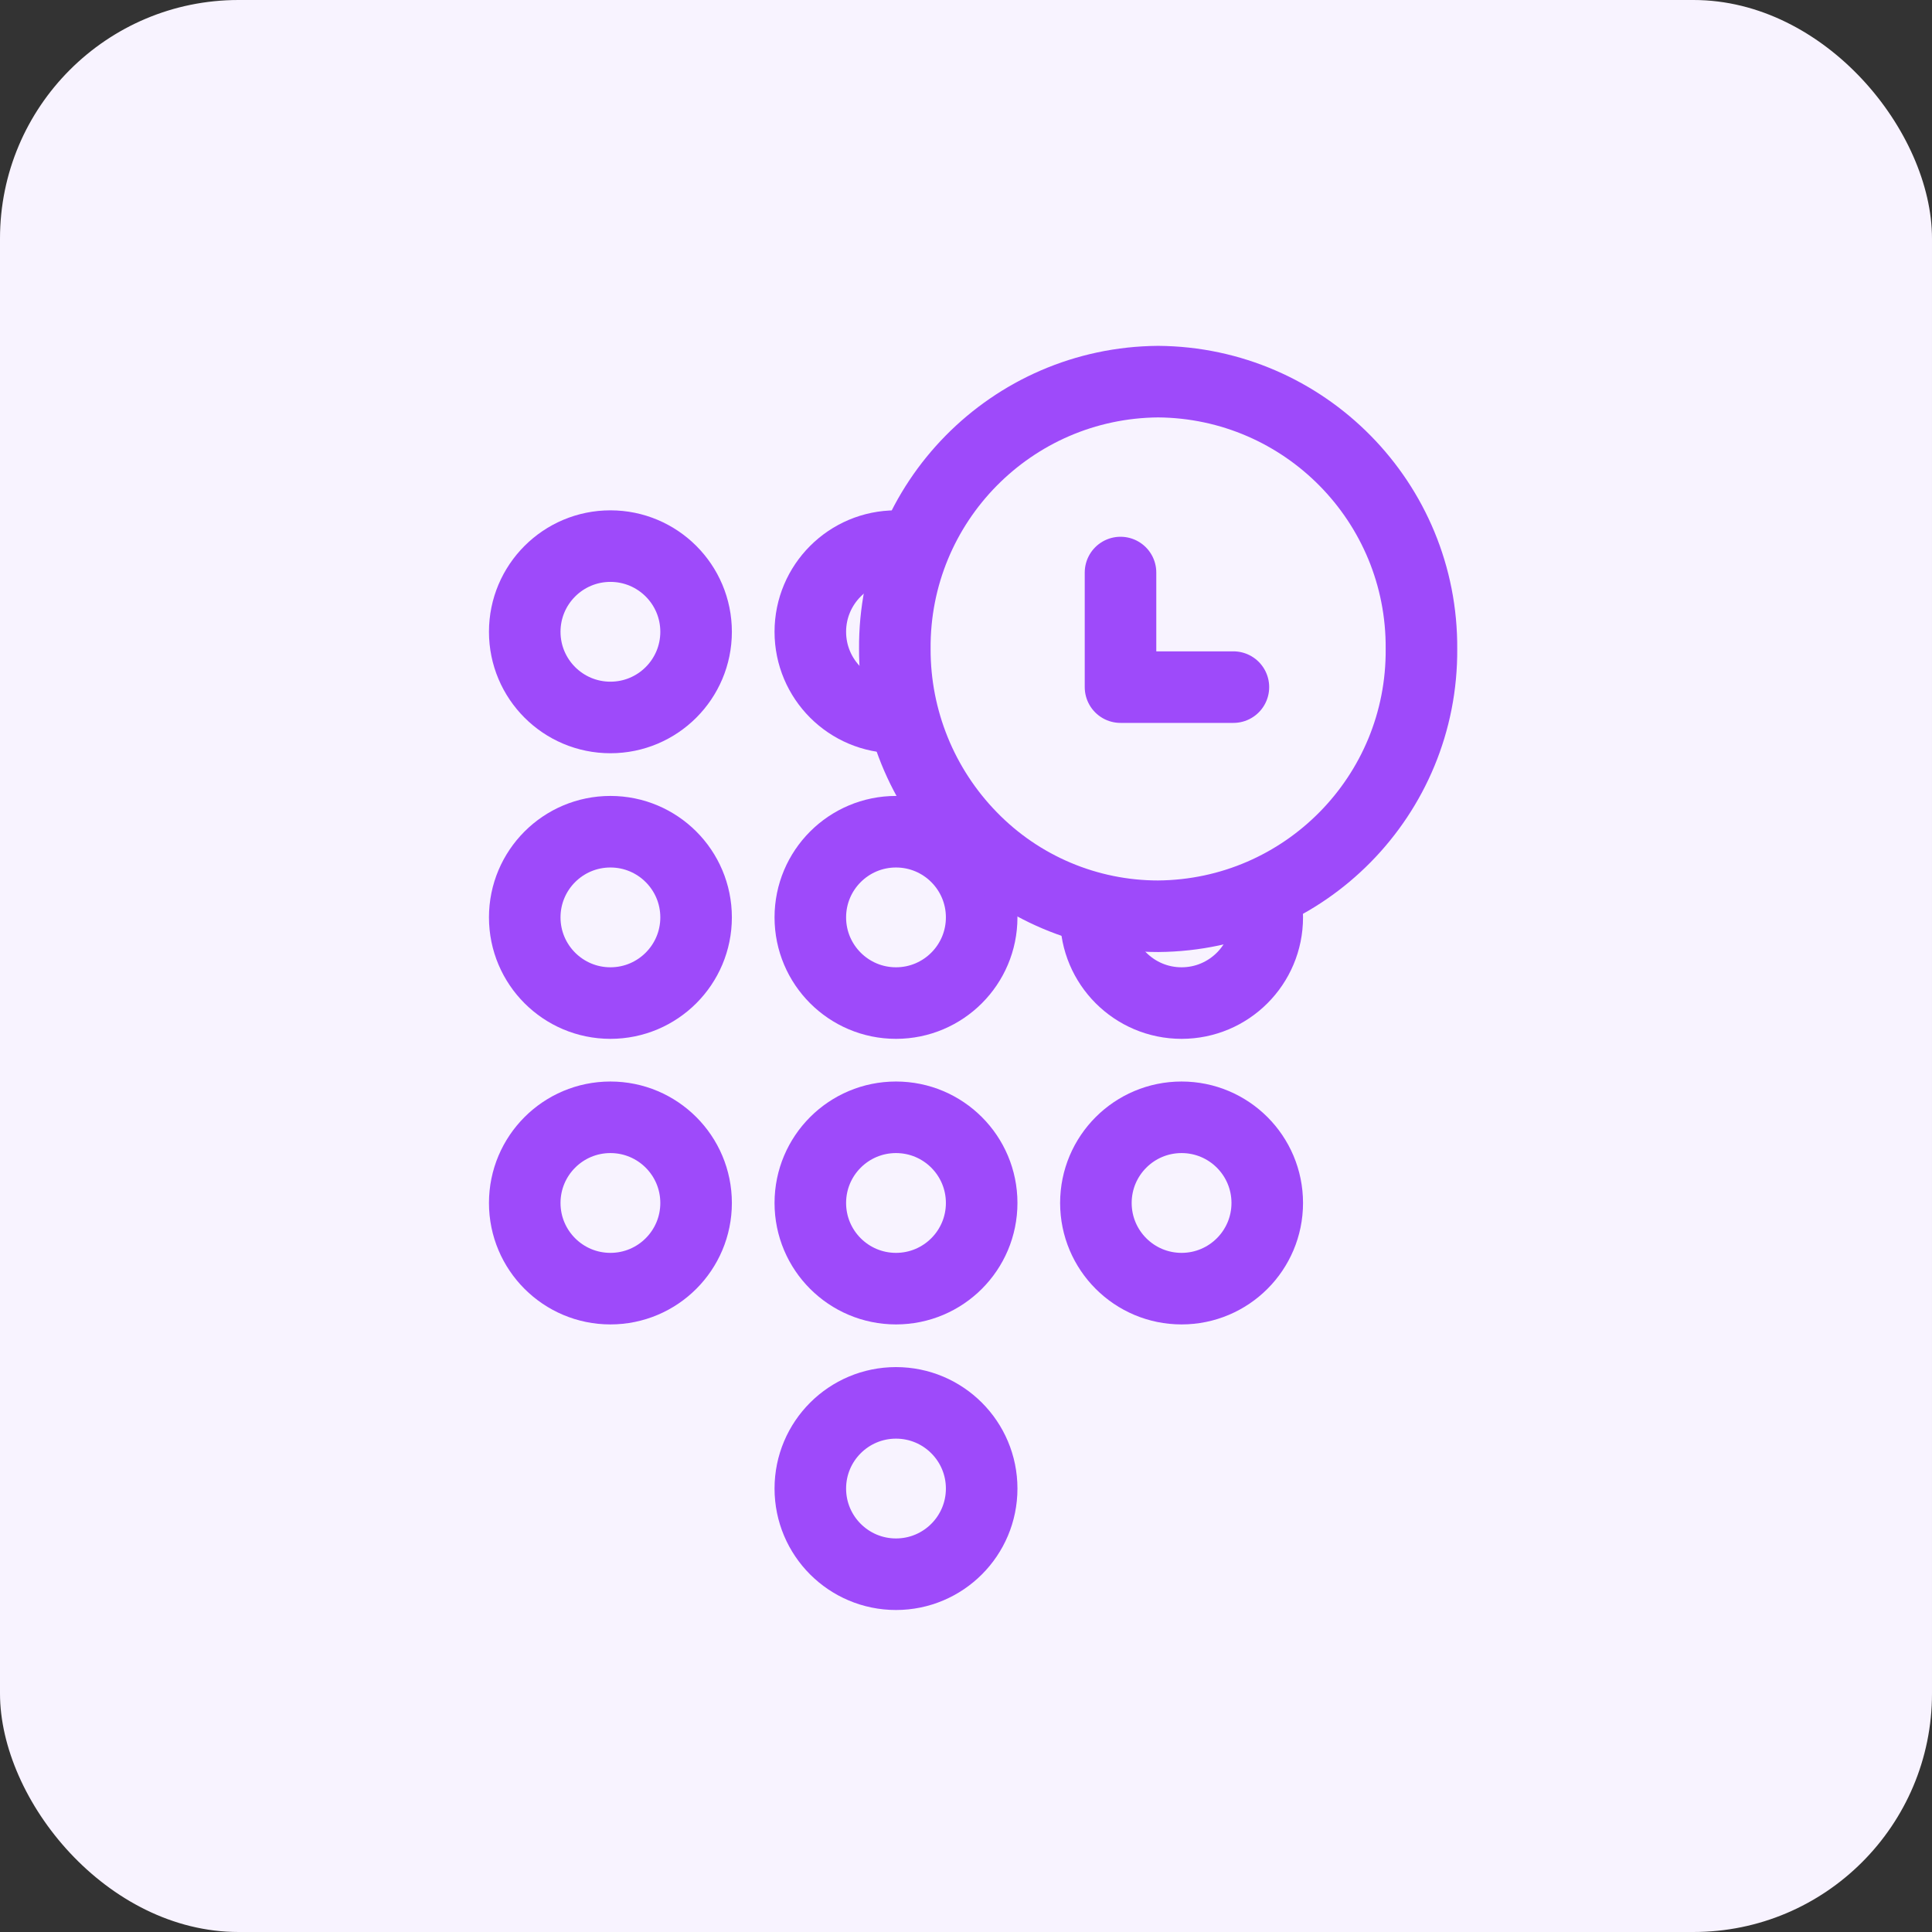 <svg width="81" height="81" viewBox="0 0 81 81" fill="none" xmlns="http://www.w3.org/2000/svg">
<rect x="0" y="0" width="81" height="81" fill="#333333" stroke="none"/>
<rect width="81" height="81" rx="10" fill="#F8F3FF"/>
<path d="M29.184 26.488C29.184 28.472 27.576 30.08 25.592 30.08C23.608 30.08 22 28.472 22 26.488C22 24.505 23.608 22.896 25.592 22.896C27.576 22.896 29.184 24.505 29.184 26.488Z" stroke="#9E4AFA" stroke-width="3" stroke-linecap="round" stroke-linejoin="round"/>
<path d="M41.157 26.488C41.157 28.472 39.549 30.08 37.565 30.08C35.581 30.08 33.973 28.472 33.973 26.488C33.973 24.505 35.581 22.896 37.565 22.896C39.549 22.896 41.157 24.505 41.157 26.488Z" stroke="#9E4AFA" stroke-width="3" stroke-linecap="round" stroke-linejoin="round"/>
<path d="M53.13 26.488C53.13 28.472 51.522 30.08 49.538 30.08C47.554 30.08 45.946 28.472 45.946 26.488C45.946 24.505 47.554 22.896 49.538 22.896C51.522 22.896 53.13 24.505 53.13 26.488Z" stroke="#9E4AFA" stroke-width="3" stroke-linecap="round" stroke-linejoin="round"/>
<path d="M29.184 38.462C29.184 40.445 27.576 42.054 25.592 42.054C23.608 42.054 22 40.445 22 38.462C22 36.478 23.608 34.87 25.592 34.87C27.576 34.87 29.184 36.478 29.184 38.462Z" stroke="#9E4AFA" stroke-width="3" stroke-linecap="round" stroke-linejoin="round"/>
<path d="M41.157 38.462C41.157 40.445 39.549 42.054 37.565 42.054C35.581 42.054 33.973 40.445 33.973 38.462C33.973 36.478 35.581 34.87 37.565 34.87C39.549 34.87 41.157 36.478 41.157 38.462Z" stroke="#9E4AFA" stroke-width="3" stroke-linecap="round" stroke-linejoin="round"/>
<path d="M53.13 38.462C53.13 40.445 51.522 42.054 49.538 42.054C47.554 42.054 45.946 40.445 45.946 38.462C45.946 36.478 47.554 34.87 49.538 34.87C51.522 34.87 53.13 36.478 53.13 38.462Z" stroke="#9E4AFA" stroke-width="3" stroke-linecap="round" stroke-linejoin="round"/>
<path d="M29.184 50.435C29.184 52.419 27.576 54.027 25.592 54.027C23.608 54.027 22 52.419 22 50.435C22 48.451 23.608 46.843 25.592 46.843C27.576 46.843 29.184 48.451 29.184 50.435Z" stroke="#9E4AFA" stroke-width="3" stroke-linecap="round" stroke-linejoin="round"/>
<path d="M41.157 50.435C41.157 52.419 39.549 54.027 37.565 54.027C35.581 54.027 33.973 52.419 33.973 50.435C33.973 48.451 35.581 46.843 37.565 46.843C39.549 46.843 41.157 48.451 41.157 50.435Z" stroke="#9E4AFA" stroke-width="3" stroke-linecap="round" stroke-linejoin="round"/>
<path d="M53.13 50.435C53.13 52.419 51.522 54.027 49.538 54.027C47.554 54.027 45.946 52.419 45.946 50.435C45.946 48.451 47.554 46.843 49.538 46.843C51.522 46.843 53.13 48.451 53.13 50.435Z" stroke="#9E4AFA" stroke-width="3" stroke-linecap="round" stroke-linejoin="round"/>
<path d="M41.157 62.408C41.157 64.392 39.549 66 37.565 66C35.581 66 33.973 64.392 33.973 62.408C33.973 60.424 35.581 58.816 37.565 58.816C39.549 58.816 41.157 60.424 41.157 62.408Z" stroke="#9E4AFA" stroke-width="3" stroke-linecap="round" stroke-linejoin="round"/>
<path fill-rule="evenodd" clip-rule="evenodd" d="M46.978 24.004V28.808H51.711M40.722 35.104C38.659 32.994 37.508 30.157 37.516 27.206C37.471 21.063 42.413 16.047 48.556 16C54.698 16.047 59.64 21.063 59.595 27.206C59.641 33.349 54.699 38.367 48.556 38.414C45.605 38.414 42.779 37.22 40.722 35.104Z" fill="#F8F3FF"/>
<path d="M46.978 24.004V28.808H51.711M40.722 35.104C38.659 32.994 37.508 30.157 37.516 27.206C37.471 21.063 42.413 16.047 48.556 16C54.698 16.047 59.64 21.063 59.595 27.206C59.641 33.349 54.699 38.367 48.556 38.414C45.605 38.414 42.779 37.22 40.722 35.104Z" stroke="#9E4AFA" stroke-width="3" stroke-linecap="round" stroke-linejoin="round"/>
</svg>
